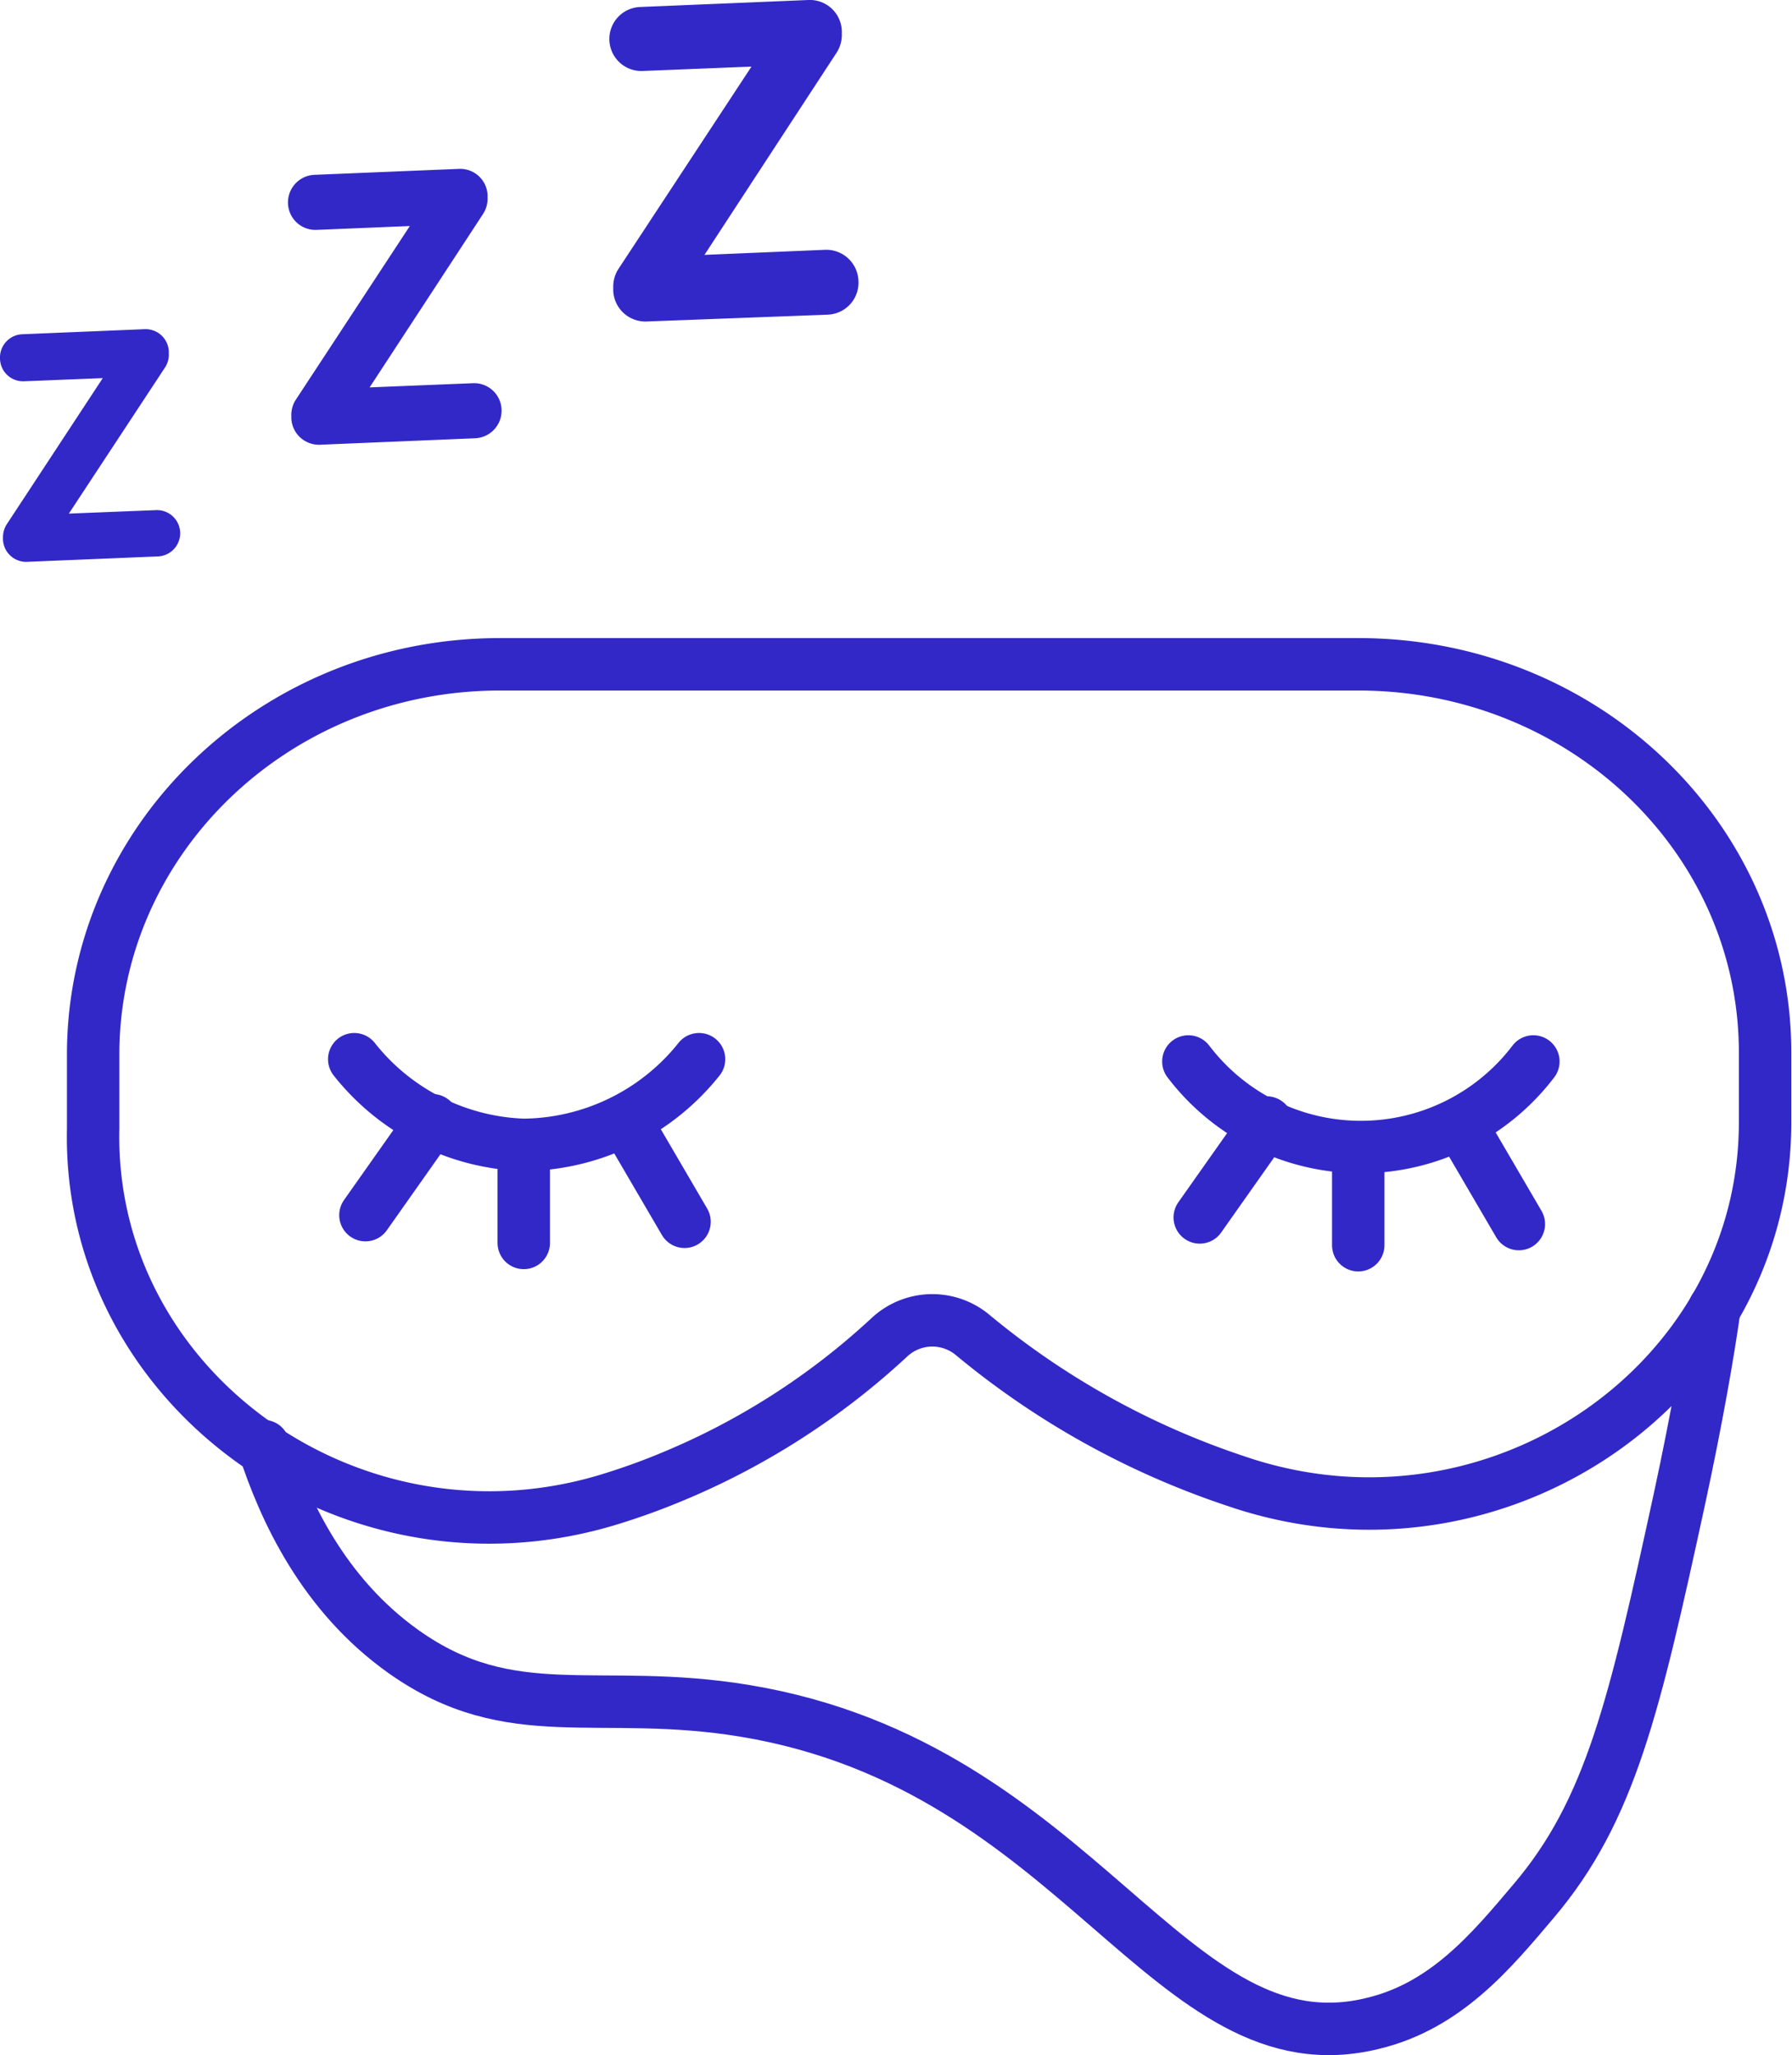 <?xml version="1.0" encoding="UTF-8"?> <svg xmlns="http://www.w3.org/2000/svg" viewBox="0 0 102.54 117.56"> <defs> <style>.cls-1{fill:none;stroke:#3228c8;stroke-linecap:round;stroke-linejoin:round;stroke-width:3px;}.cls-2{fill:#3228c8;}</style> </defs> <g id="Layer_2" data-name="Layer 2"> <g id="Слой_1" data-name="Слой 1"> <path class="cls-1" d="M101,64.2C101,79,85.85,89.59,71.16,84.87l-.42-.14a46.53,46.53,0,0,1-15.1-8.38,3.6,3.6,0,0,0-4.73.13,41.72,41.72,0,0,1-12.68,8.09c-1.07.44-2.14.82-3.2,1.15C20.18,90.37,5,79.46,5.33,64.55c0-1.39,0-2.83,0-4.31C5.38,48,15.73,38,28.61,38H77.72C90.6,38,101,47.92,101,60.21Z"></path> <path class="cls-1" d="M15.08,82.72c1.19,3.68,3.43,8.5,8,11.75,6.19,4.4,11.14,2,19.57,3.4,19.21,3.19,24.26,20.76,35.92,17.87,4.16-1,6.75-4.11,9.19-7,4.4-5.18,5.77-11.18,8.34-23,1-4.63,1.66-8.45,2-10.89"></path> <path class="cls-2" d="M10.31,30.45h0A1.33,1.33,0,0,1,9,31.83l-7.49.31A1.33,1.33,0,0,1,.17,30.87v-.12A1.39,1.39,0,0,1,.38,30l5.5-8.37-4.5.18A1.32,1.32,0,0,1,0,20.5H0a1.33,1.33,0,0,1,1.27-1.38l7-.29a1.33,1.33,0,0,1,1.39,1.28v.12a1.33,1.33,0,0,1-.21.78L3.94,29.38l5-.2A1.33,1.33,0,0,1,10.31,30.45Z"></path> <path class="cls-2" d="M28.7,23.43h0a1.58,1.58,0,0,1-1.51,1.64l-8.88.37a1.58,1.58,0,0,1-1.64-1.51v-.14a1.6,1.6,0,0,1,.26-.93l6.52-9.93-5.33.22a1.57,1.57,0,0,1-1.64-1.5h0A1.58,1.58,0,0,1,18,10l8.26-.34a1.57,1.57,0,0,1,1.64,1.51v.14a1.62,1.62,0,0,1-.26.93l-6.49,9.92,5.92-.24A1.57,1.57,0,0,1,28.7,23.43Z"></path> <path class="cls-2" d="M49.12,16.05h0A1.83,1.83,0,0,1,47.36,18L37,18.39a1.84,1.84,0,0,1-1.91-1.76v-.17a1.88,1.88,0,0,1,.3-1.08L43,3.81l-6.22.25a1.83,1.83,0,0,1-1.91-1.75h0A1.83,1.83,0,0,1,36.63.4L46.26,0a1.83,1.83,0,0,1,1.91,1.76v.17A1.88,1.88,0,0,1,47.88,3L40.31,14.58l6.9-.29A1.84,1.84,0,0,1,49.12,16.05Z"></path> <path class="cls-1" d="M20.27,60.59a12.91,12.91,0,0,0,9.7,4.9A13,13,0,0,0,40,60.59"></path> <line class="cls-1" x1="24.74" y1="64.08" x2="20.91" y2="69.51"></line> <line class="cls-1" x1="29.97" y1="65.87" x2="29.97" y2="71.1"></line> <line class="cls-1" x1="35.85" y1="64.21" x2="39.17" y2="69.89"></line> <path class="cls-1" d="M68,60.72a12.4,12.4,0,0,0,19.74,0"></path> <line class="cls-1" x1="72.48" y1="64.21" x2="68.65" y2="69.64"></line> <line class="cls-1" x1="77.72" y1="66" x2="77.72" y2="71.23"></line> <line class="cls-1" x1="83.59" y1="64.34" x2="86.91" y2="70.02"></line> </g> </g> </svg> 